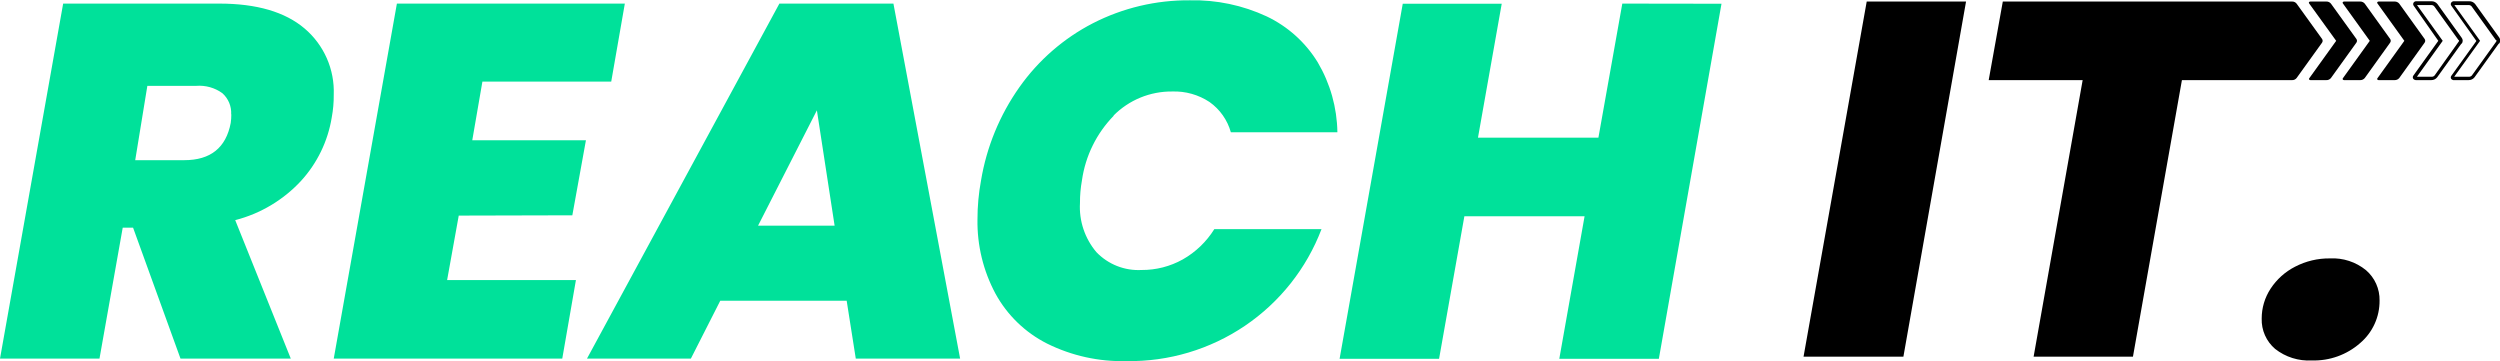 <svg width="270" height="39" viewBox="0 0 270 39" fill="none" xmlns="http://www.w3.org/2000/svg">
<g clip-path="url(#clip0_18_756)">
<path d="M49.544 23.284L48.289 30.244H62.201L60.724 38.731H36.044L42.865 0.388H67.482L66.013 8.812H52.1L51.005 15.146H63.281L61.812 23.253L49.544 23.284ZM36.044 10.229C36.052 11.05 35.98 11.869 35.83 12.675C35.415 15.244 34.256 17.636 32.494 19.555C30.585 21.61 28.123 23.075 25.403 23.775L31.406 38.731H19.495L14.373 24.591H13.253L10.744 38.731H0L6.821 0.388H23.68C27.714 0.388 30.787 1.285 32.899 3.08C33.932 3.957 34.751 5.056 35.296 6.294C35.84 7.532 36.096 8.878 36.044 10.229ZM24.966 12.351C24.99 11.923 24.916 11.495 24.752 11.098C24.587 10.702 24.334 10.348 24.013 10.063C23.2 9.475 22.204 9.195 21.202 9.271H15.914L14.603 17.299H19.9C22.738 17.299 24.41 15.958 24.919 13.277C24.962 12.97 24.983 12.661 24.982 12.351H24.966ZM175.209 0.388L172.628 14.868H159.621L162.186 0.404H151.497L144.676 38.747H155.42L158.152 23.356H171.135L168.404 38.747H179.156L185.921 0.404L175.209 0.388ZM96.49 0.388L103.693 38.731H92.425L91.44 32.476H77.79L74.613 38.731H63.393L84.174 0.388H96.49ZM90.138 24.369L88.224 11.915L81.871 24.369H90.138ZM120.25 12.493C121.078 11.655 122.068 10.991 123.159 10.542C124.251 10.094 125.422 9.868 126.602 9.881C128.033 9.832 129.444 10.231 130.636 11.021C131.753 11.814 132.563 12.966 132.931 14.283H144.438C144.399 11.621 143.666 9.015 142.31 6.722C140.994 4.577 139.082 2.858 136.807 1.773C134.211 0.565 131.372 -0.031 128.508 0.032C124.867 0.001 121.273 0.851 118.034 2.51C114.868 4.143 112.144 6.514 110.093 9.421C107.967 12.429 106.55 15.877 105.948 19.508C105.693 20.89 105.566 22.291 105.567 23.696C105.522 26.491 106.191 29.251 107.512 31.716C108.777 34.03 110.715 35.907 113.071 37.1C115.736 38.424 118.686 39.076 121.663 39C126.217 39.069 130.681 37.739 134.449 35.189C138.217 32.639 141.106 28.994 142.723 24.749H131.145C130.3 26.105 129.129 27.229 127.738 28.019C126.38 28.777 124.847 29.169 123.291 29.159C122.385 29.208 121.48 29.06 120.637 28.727C119.794 28.393 119.033 27.882 118.407 27.227C117.159 25.75 116.525 23.851 116.637 21.923C116.632 21.102 116.704 20.283 116.851 19.476C117.223 16.843 118.428 14.397 120.289 12.493H120.25Z" fill="#00E19A"/>
<path d="M201.605 0.166H212.333L205.567 38.517H194.783L201.605 0.166ZM255.532 29.183C254.437 28.288 253.046 27.833 251.633 27.908C250.323 27.892 249.03 28.2 247.869 28.803C246.795 29.351 245.883 30.17 245.224 31.178C244.594 32.138 244.26 33.261 244.263 34.408C244.244 35.026 244.364 35.641 244.614 36.206C244.864 36.772 245.238 37.275 245.709 37.678C246.834 38.565 248.247 39.01 249.679 38.929C251.594 38.987 253.46 38.316 254.896 37.052C255.562 36.485 256.095 35.78 256.457 34.985C256.82 34.19 257.002 33.325 256.993 32.453C257.004 31.834 256.88 31.221 256.627 30.655C256.375 30.09 256.001 29.588 255.532 29.183ZM245.852 8.653H247.535C247.631 8.658 247.726 8.64 247.813 8.6C247.901 8.56 247.977 8.499 248.035 8.424L250.775 4.616C250.821 4.555 250.845 4.482 250.845 4.406C250.845 4.33 250.821 4.257 250.775 4.196L248.035 0.396C247.977 0.32 247.901 0.26 247.813 0.22C247.726 0.18 247.631 0.161 247.535 0.166H216.303L214.779 8.653H224.927L219.631 38.517H230.359L235.647 8.653H245.852ZM252.308 4.41L249.393 8.463C249.378 8.481 249.369 8.503 249.369 8.527C249.369 8.55 249.378 8.573 249.393 8.59C249.41 8.611 249.432 8.628 249.457 8.639C249.482 8.65 249.509 8.655 249.536 8.653H251.243C251.339 8.657 251.434 8.639 251.521 8.599C251.608 8.559 251.685 8.499 251.744 8.424L254.483 4.616C254.529 4.555 254.554 4.482 254.554 4.406C254.554 4.33 254.529 4.257 254.483 4.196L251.744 0.396C251.685 0.321 251.608 0.261 251.521 0.221C251.434 0.181 251.339 0.162 251.243 0.166H249.52C249.493 0.165 249.466 0.17 249.441 0.181C249.417 0.192 249.395 0.209 249.377 0.23C249.362 0.247 249.353 0.27 249.353 0.293C249.353 0.316 249.362 0.339 249.377 0.356L252.308 4.41ZM255.937 4.41L253.022 8.463C253.009 8.482 253.002 8.504 253.002 8.527C253.002 8.549 253.009 8.572 253.022 8.59C253.039 8.611 253.061 8.628 253.086 8.639C253.111 8.65 253.138 8.655 253.165 8.653H254.896C254.992 8.656 255.087 8.637 255.173 8.597C255.26 8.557 255.337 8.498 255.397 8.424L258.128 4.616C258.174 4.555 258.199 4.482 258.199 4.406C258.199 4.33 258.174 4.257 258.128 4.196L255.397 0.396C255.337 0.322 255.26 0.262 255.173 0.223C255.087 0.183 254.992 0.163 254.896 0.166H253.165C253.138 0.165 253.111 0.17 253.086 0.181C253.061 0.192 253.039 0.209 253.022 0.23C253.009 0.248 253.002 0.27 253.002 0.293C253.002 0.316 253.009 0.338 253.022 0.356L255.937 4.41ZM261.853 4.196L259.121 0.396C259.061 0.322 258.985 0.262 258.898 0.223C258.811 0.183 258.716 0.163 258.621 0.166H256.897C256.87 0.165 256.843 0.17 256.818 0.181C256.794 0.192 256.772 0.209 256.755 0.23C256.739 0.247 256.73 0.27 256.73 0.293C256.73 0.316 256.739 0.339 256.755 0.356L259.669 4.41L256.755 8.463C256.739 8.481 256.73 8.503 256.73 8.527C256.73 8.55 256.739 8.573 256.755 8.59C256.772 8.611 256.794 8.628 256.818 8.639C256.843 8.65 256.87 8.655 256.897 8.653H258.621C258.716 8.656 258.811 8.637 258.898 8.597C258.985 8.557 259.061 8.498 259.121 8.424L261.853 4.616C261.898 4.555 261.923 4.482 261.923 4.406C261.923 4.33 261.898 4.257 261.853 4.196ZM265.823 4.719L263.21 8.353C263.135 8.448 263.038 8.525 262.928 8.577C262.818 8.629 262.697 8.655 262.575 8.653H260.931C260.876 8.653 260.821 8.64 260.77 8.617C260.72 8.594 260.674 8.561 260.638 8.519C260.601 8.468 260.582 8.407 260.582 8.345C260.582 8.282 260.601 8.221 260.638 8.17L263.338 4.41L260.677 0.617C260.641 0.567 260.622 0.506 260.622 0.443C260.622 0.381 260.641 0.32 260.677 0.269C260.71 0.225 260.753 0.189 260.803 0.166C260.853 0.142 260.908 0.132 260.963 0.135H262.607C262.729 0.133 262.85 0.159 262.96 0.211C263.07 0.263 263.167 0.34 263.242 0.435L265.855 4.069C265.929 4.161 265.971 4.275 265.972 4.393C265.974 4.51 265.935 4.625 265.863 4.719H265.823ZM265.513 4.323L262.901 0.689C262.861 0.641 262.811 0.604 262.755 0.579C262.698 0.554 262.637 0.543 262.575 0.546H261.035L263.814 4.41L261.027 8.289H262.615C262.677 8.292 262.738 8.281 262.795 8.256C262.851 8.232 262.901 8.194 262.94 8.147L265.537 4.497C265.56 4.473 265.572 4.442 265.572 4.41C265.572 4.377 265.56 4.346 265.537 4.323H265.513ZM269.857 4.719L267.245 8.353C267.169 8.448 267.072 8.525 266.962 8.577C266.852 8.629 266.731 8.655 266.609 8.653H264.958C264.874 8.64 264.799 8.598 264.743 8.535C264.704 8.485 264.683 8.424 264.683 8.361C264.683 8.297 264.704 8.236 264.743 8.186L267.451 4.426L264.743 0.617C264.704 0.568 264.683 0.506 264.683 0.443C264.683 0.38 264.704 0.319 264.743 0.269C264.776 0.225 264.82 0.19 264.869 0.167C264.919 0.143 264.974 0.132 265.029 0.135H266.681C266.803 0.133 266.923 0.159 267.034 0.211C267.144 0.263 267.24 0.34 267.316 0.435L269.929 4.069C269.998 4.165 270.032 4.282 270.026 4.4C270.02 4.517 269.975 4.63 269.897 4.719H269.857ZM269.547 4.323L266.935 0.689C266.895 0.642 266.845 0.605 266.789 0.58C266.732 0.555 266.671 0.544 266.609 0.546H265.069L267.848 4.41L265.053 8.289H266.641C266.703 8.292 266.764 8.28 266.82 8.256C266.877 8.231 266.927 8.194 266.967 8.147L269.579 4.513C269.604 4.488 269.618 4.454 269.62 4.419C269.621 4.384 269.609 4.35 269.587 4.323H269.547Z" fill="black"/>
</g>
<defs>
<clipPath id="clip0_18_756">
<rect width="270" height="39" fill="white"/>
</clipPath>
</defs>
</svg>
